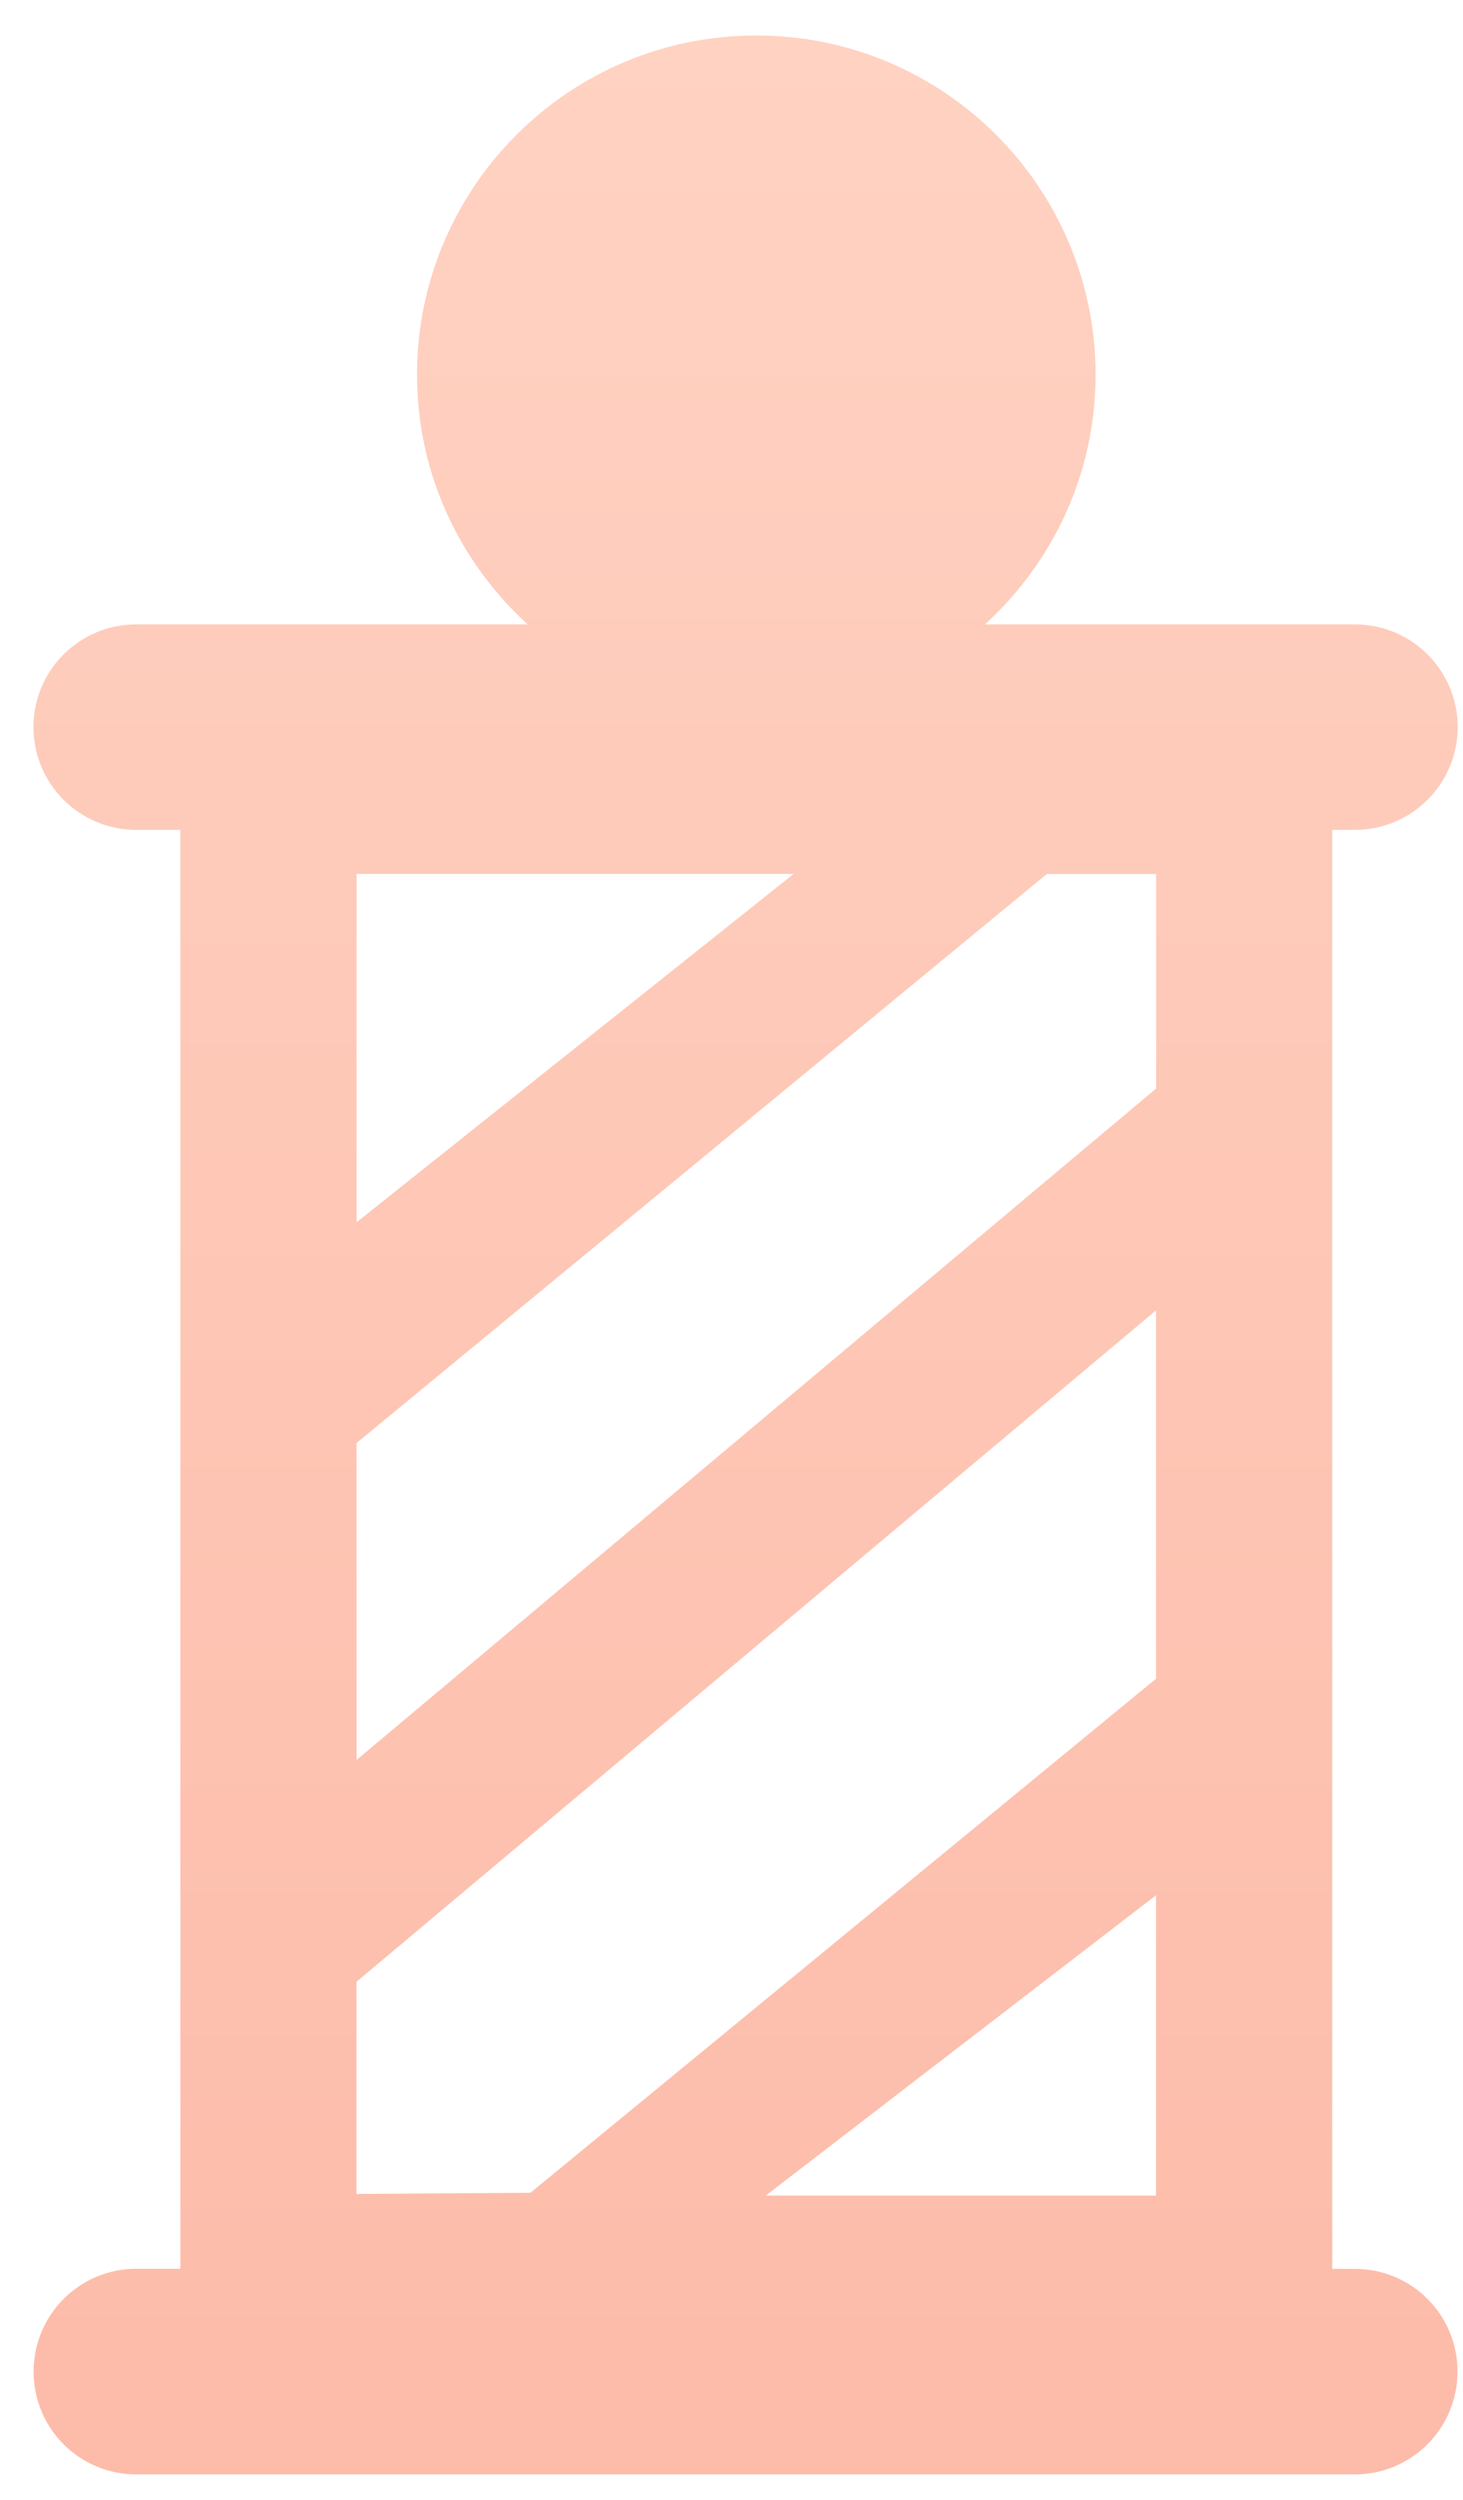 <svg xmlns="http://www.w3.org/2000/svg" width="24" height="41" viewBox="0 0 24 41" fill="none"><path d="M22.225 37.211H21.855V13.611H22.225C23.156 13.611 23.913 12.857 23.913 11.926C23.913 10.994 23.159 10.24 22.225 10.24H16.159C17.27 9.224 17.973 7.771 17.973 6.147C17.973 3.074 15.481 0.582 12.406 0.582C9.333 0.582 6.841 3.074 6.841 6.147C6.841 7.773 7.544 9.224 8.655 10.24H2.234C1.303 10.24 0.549 10.994 0.549 11.926C0.549 12.855 1.303 13.611 2.234 13.611H2.959V32.412V37.209H2.237C1.305 37.209 0.551 37.963 0.551 38.896C0.551 39.83 1.305 40.582 2.237 40.582H22.223C23.154 40.582 23.91 39.83 23.91 38.896C23.91 37.963 23.159 37.211 22.225 37.211ZM17.171 14.335H18.966V17.852L5.85 28.864V23.666L17.171 14.335ZM5.85 20.046V14.333H13.019L5.85 20.046ZM18.964 21.491V27.532L8.702 35.963L5.848 35.982V32.503L18.964 21.491ZM18.964 31.084V36.009H12.562L18.964 31.084Z" fill="url(#paint0_linear_4_3469)"></path><defs><linearGradient id="paint0_linear_4_3469" x1="12.231" y1="0.582" x2="12.231" y2="40.582" gradientUnits="userSpaceOnUse"><stop stop-color="#FFD2C2"></stop><stop offset="1" stop-color="#FDBBA9"></stop></linearGradient></defs></svg>